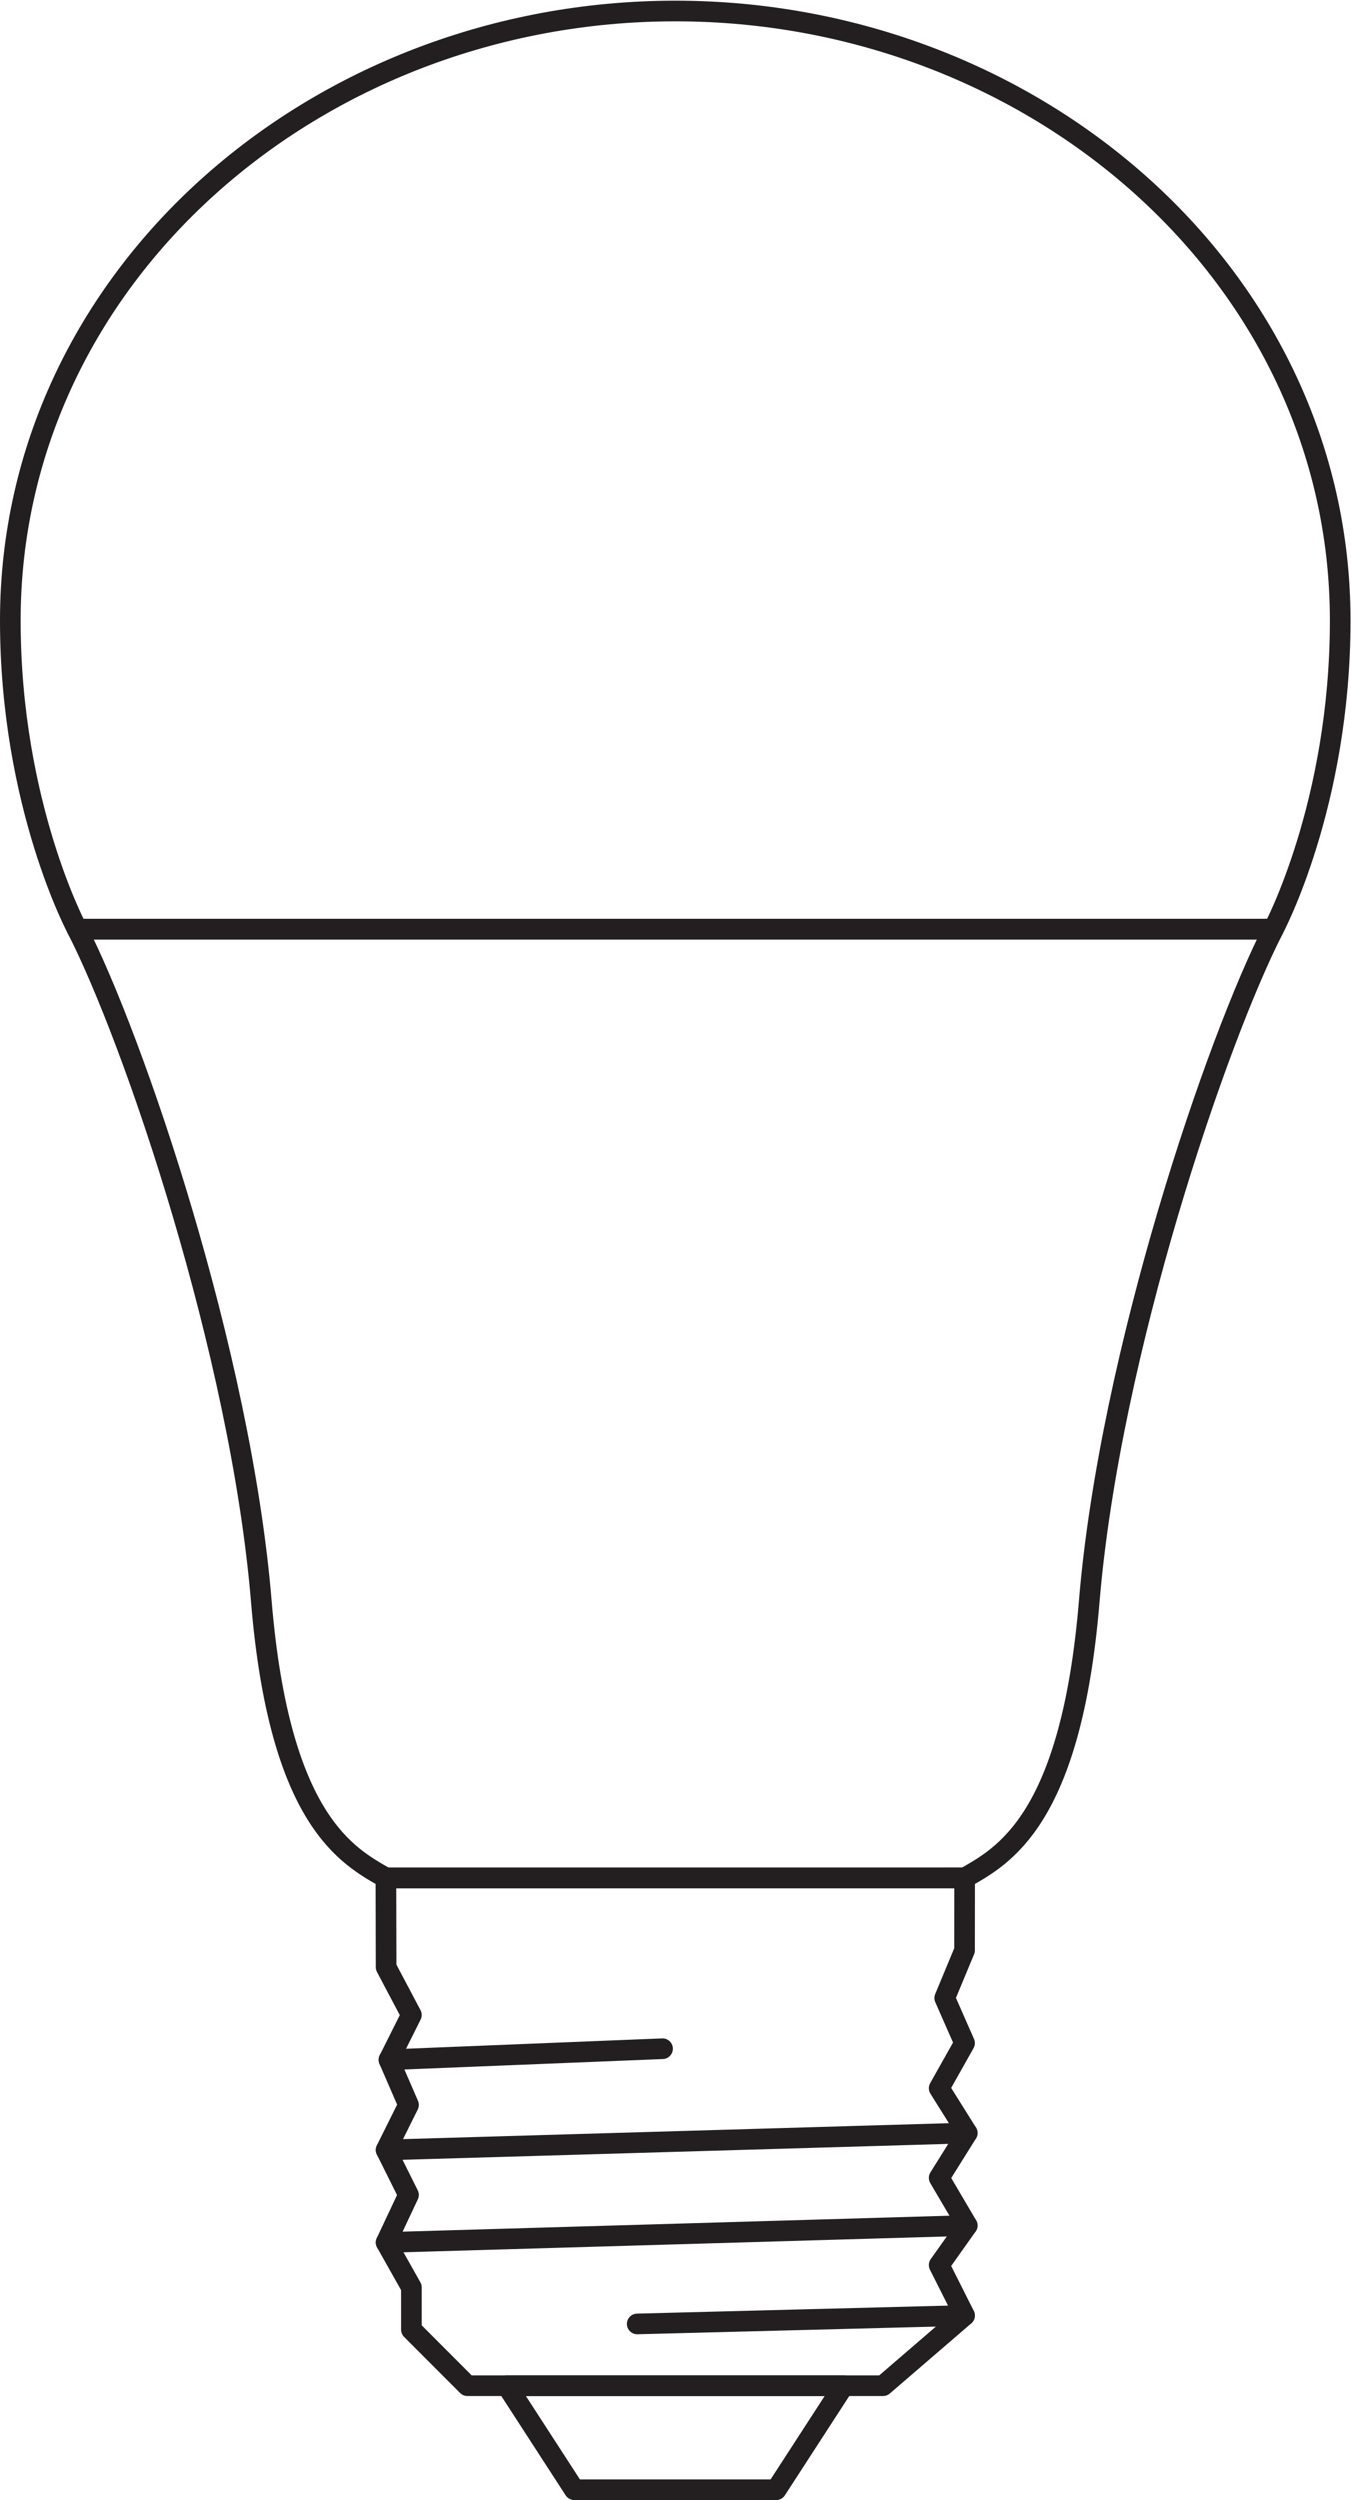 <?xml version="1.0" encoding="UTF-8" standalone="no"?>
<svg
   xmlns:dc="http://purl.org/dc/elements/1.1/"
   xmlns:cc="http://creativecommons.org/ns#"
   xmlns:rdf="http://www.w3.org/1999/02/22-rdf-syntax-ns#"
   xmlns:svg="http://www.w3.org/2000/svg"
   xmlns="http://www.w3.org/2000/svg"
   viewBox="0 0 61.827 114.333"
   height="114.333"
   width="61.827"
   xml:space="preserve"
   id="svg2"
   version="1.1"><defs
     id="defs6" /><g
     transform="matrix(1.333,0,0,-1.333,0,114.333)"
     id="g10"><g
       transform="scale(0.1)"
       id="g12"><path
         id="path14"
         style="fill:none;stroke:#231f20;stroke-width:7.087;stroke-linecap:butt;stroke-linejoin:round;stroke-miterlimit:3.864;stroke-dasharray:none;stroke-opacity:1"
         d="m 331.172,213.438 -0.027,-24.829 -6.809,-16.375 6.809,-15.468 -8.715,-15.469 9.629,-15.367 -9.629,-15.395 9.629,-16.348 L 322.43,80.621 331.145,63.309 303.18,39.238 H 160.461 l -19.223,19.234 v 14.488 l -8.679,15.41 7.687,16.317 -7.687,15.425 7.687,15.453 -6.711,15.469 7.703,15.383 -8.679,16.391 -0.071,30.629 z" /><path
         id="path16"
         style="fill:none;stroke:#231f20;stroke-width:7.087;stroke-linecap:butt;stroke-linejoin:round;stroke-miterlimit:3.864;stroke-dasharray:none;stroke-opacity:1"
         d="M 289.637,39.227 266.484,3.543 H 197.168 L 174.031,39.227 Z" /><path
         id="path18"
         style="fill:none;stroke:#231f20;stroke-width:7.087;stroke-linecap:round;stroke-linejoin:round;stroke-miterlimit:3.864;stroke-dasharray:none;stroke-opacity:1"
         d="M 331.133,63.309 218.762,60.422" /><path
         id="path20"
         style="fill:none;stroke:#231f20;stroke-width:7.087;stroke-linecap:round;stroke-linejoin:round;stroke-miterlimit:3.864;stroke-dasharray:none;stroke-opacity:1"
         d="m 227.461,154.844 -93.926,-3.793" /><path
         id="path22"
         style="fill:none;stroke:#231f20;stroke-width:7.087;stroke-linecap:round;stroke-linejoin:round;stroke-miterlimit:3.864;stroke-dasharray:none;stroke-opacity:1"
         d="m 332.059,125.93 -199.5,-5.817" /><path
         id="path24"
         style="fill:none;stroke:#231f20;stroke-width:7.087;stroke-linecap:round;stroke-linejoin:round;stroke-miterlimit:3.864;stroke-dasharray:none;stroke-opacity:1"
         d="m 332.059,94.188 -199.5,-5.816" /><path
         id="path26"
         style="fill:none;stroke:#231f20;stroke-width:7.087;stroke-linecap:butt;stroke-linejoin:round;stroke-miterlimit:3.864;stroke-dasharray:none;stroke-opacity:1"
         d="M 437.199,538.938 C 417.891,501.379 381.023,393.555 373.945,308.242 367.707,233.113 344.355,220.926 331.172,213.438 H 132.488 c -13.175,7.488 -36.523,19.675 -42.765,94.804 -7.055,85.313 -43.945,193.137 -63.23,230.696 z" /><path
         id="path28"
         style="fill:none;stroke:#231f20;stroke-width:7.087;stroke-linecap:butt;stroke-linejoin:round;stroke-miterlimit:3.864;stroke-dasharray:none;stroke-opacity:1"
         d="m 437.199,538.938 c 0,0 22.914,42.66 22.914,105.898 0,118.004 -104.976,209.102 -228.269,209.102 -123.321,0 -228.301,-91.098 -228.301,-209.102 0,-63.238 22.949,-105.898 22.949,-105.898 z" /></g></g></svg>